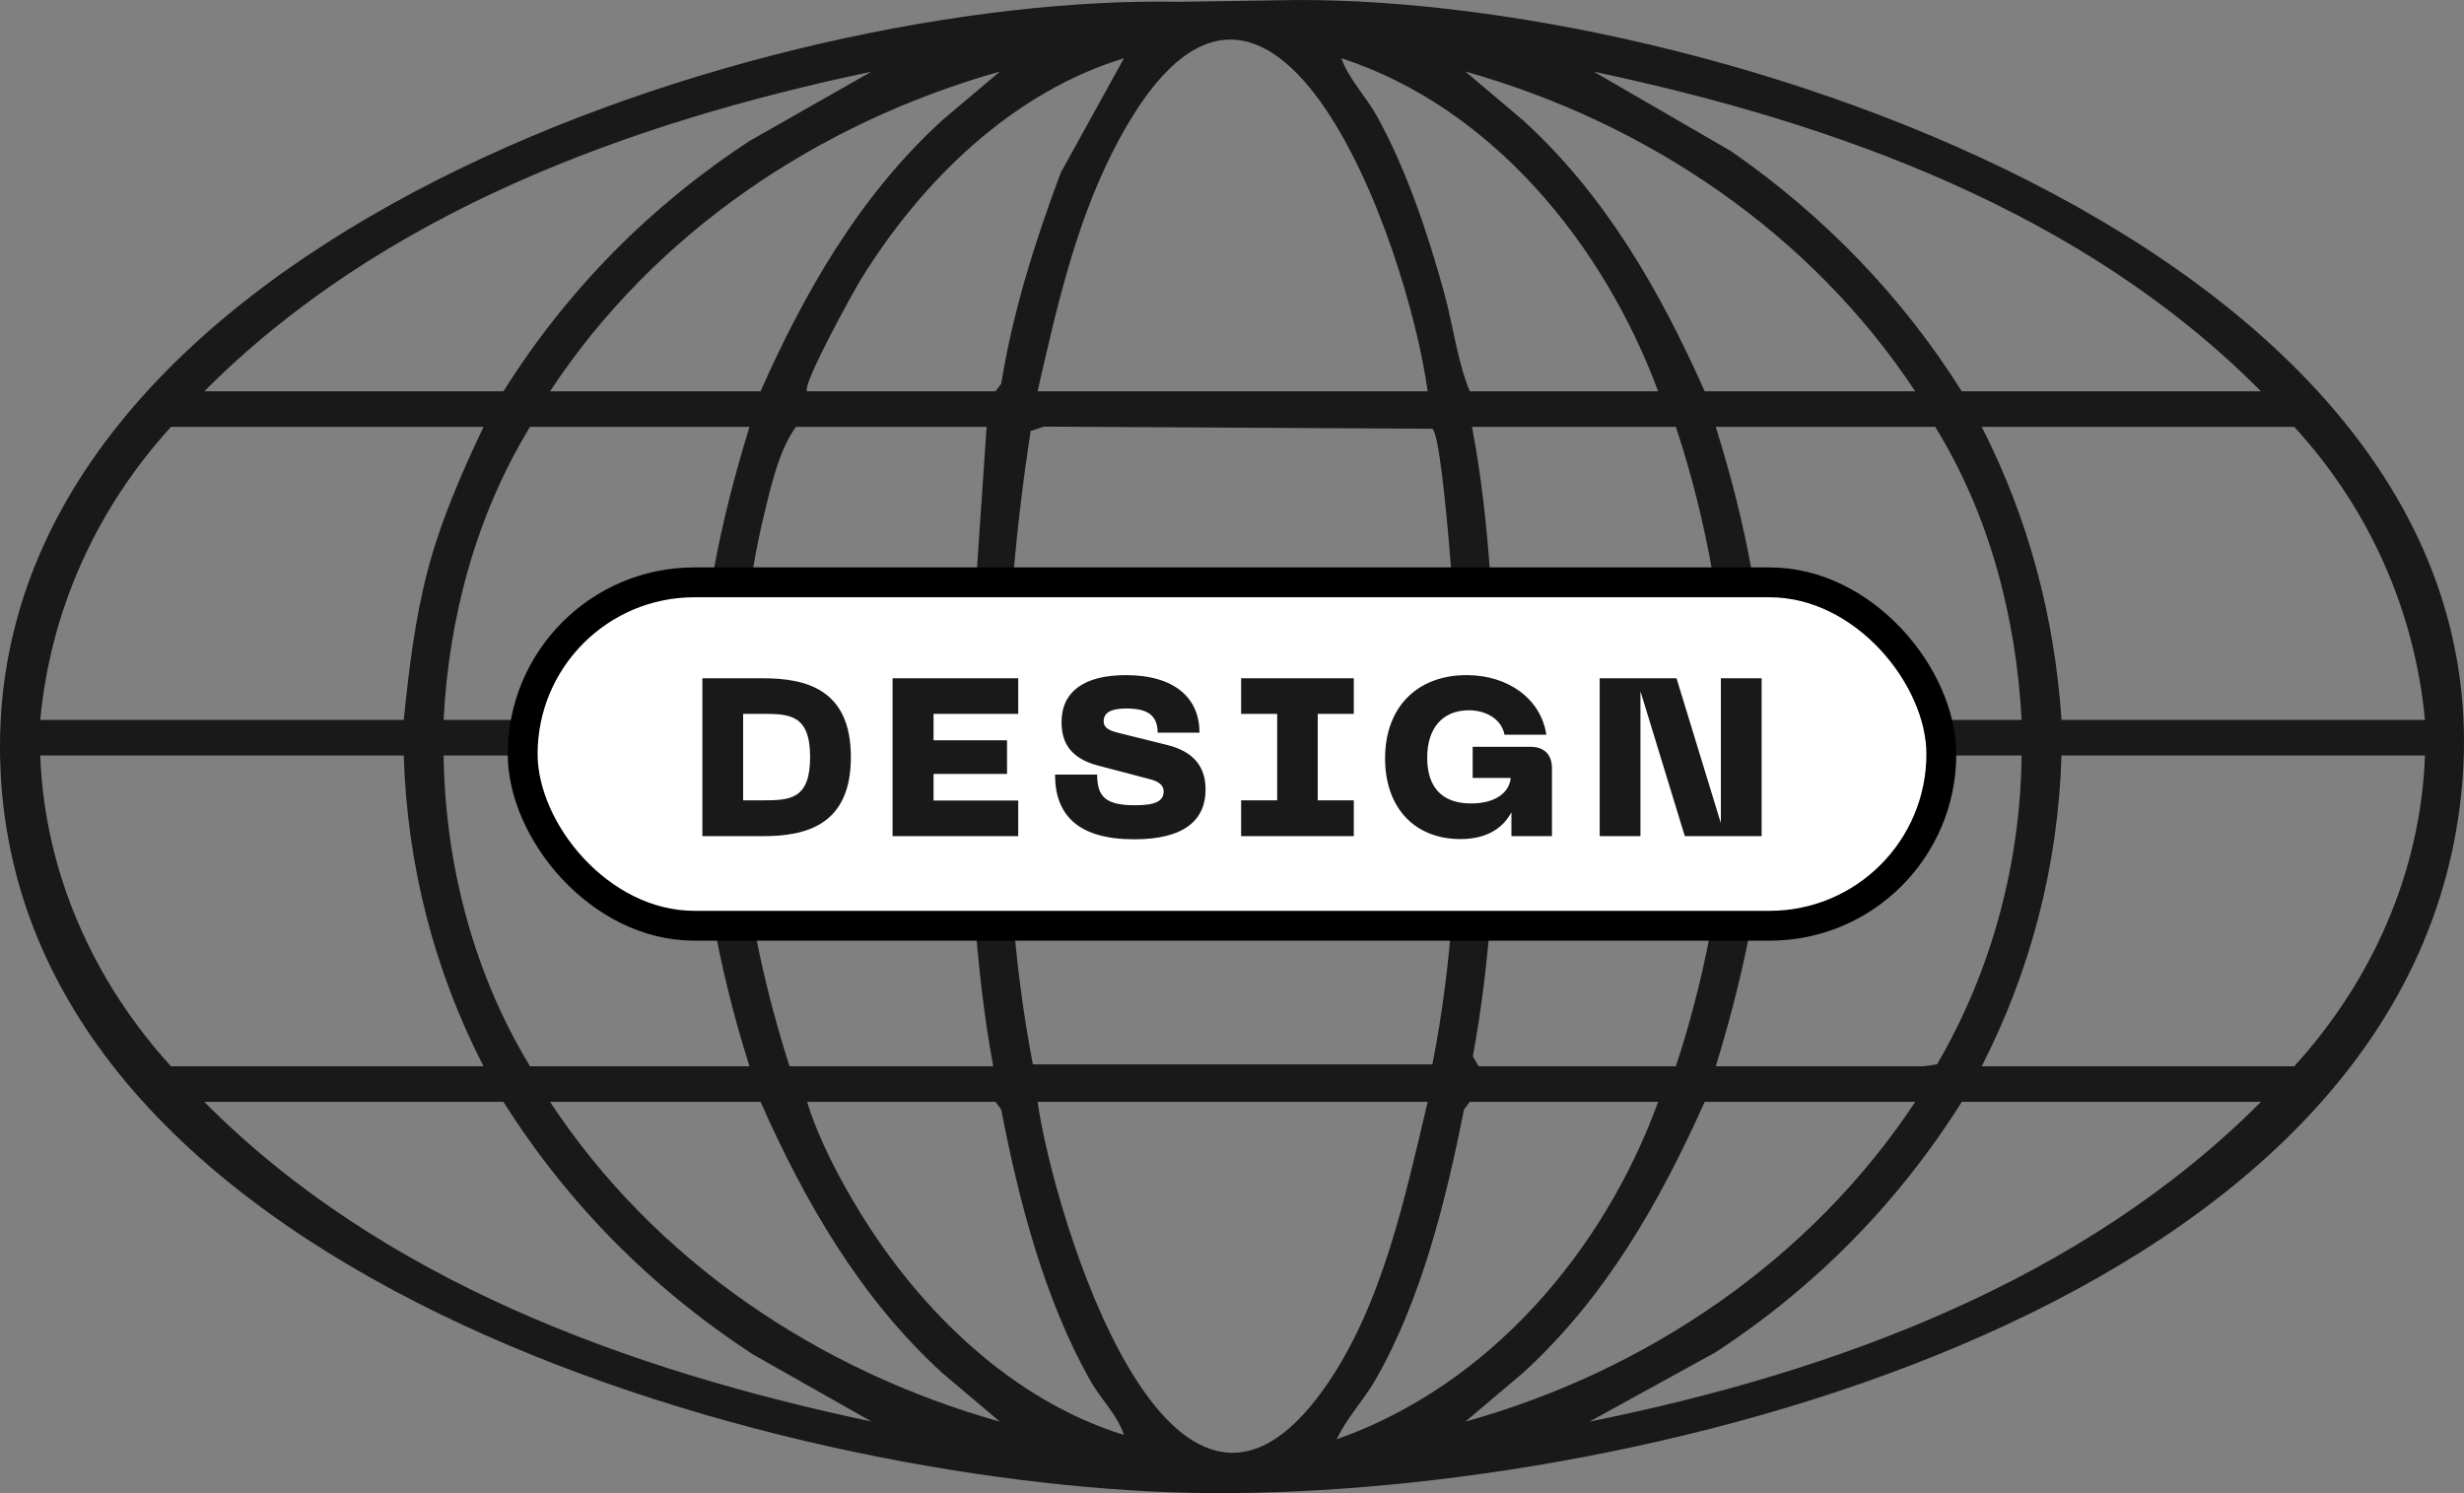 <svg width="165" height="100" viewBox="0 0 165 100" fill="none" xmlns="http://www.w3.org/2000/svg">
<rect x="0" y="0" width="165" height="100" fill="#808080" stroke="none"/>
<g clip-path="url(#clip0_409_996)">
<path d="M78.919 0.122L85.374 0.023C113.843 -0.724 169.389 17.289 164.724 53.979C160.346 88.407 108.136 100.583 79.711 99.978C51.9 99.386 -0.139 85.239 -0 49.852C0.133 16.004 51.433 -0.42 78.919 0.122ZM95.601 26.208C94.236 16.149 84.786 -10.252 74.472 10.241C71.963 15.227 70.715 20.796 69.482 26.208H95.601ZM54.047 26.208H66.662L67.045 25.699C67.83 20.839 69.321 16.144 71.036 11.556L75.268 3.9C67.774 6.19 61.724 12.119 57.667 18.681C57.142 19.529 53.663 25.837 54.048 26.208H54.047ZM111.037 26.208C107.416 16.441 99.956 7.193 89.818 3.898C90.335 5.324 91.46 6.434 92.195 7.762C94.183 11.349 95.617 15.649 96.705 19.601C97.308 21.786 97.59 24.187 98.422 26.208H111.037ZM13.679 26.208H33.714C37.96 19.437 43.536 13.797 50.212 9.429L58.353 4.801C42.093 8.223 25.59 14.248 13.679 26.208ZM36.831 26.208H50.931C53.908 19.49 57.621 13.049 63.093 8.058L66.956 4.792C54.766 8.239 43.84 15.578 36.831 26.209V26.208ZM128.253 26.208C121.246 15.613 110.3 8.219 98.128 4.791L101.991 8.057C107.505 13.08 111.145 19.451 114.153 26.206H128.253V26.208ZM151.404 26.208C139.518 14.211 122.981 8.235 106.729 4.801L115.943 10.139C122.105 14.421 127.371 19.839 131.369 26.208H151.404ZM2.697 48.215H27.037C27.38 44.885 27.766 41.587 28.606 38.337C29.485 34.935 30.886 31.74 32.38 28.586H11.453C6.484 34.037 3.387 40.822 2.697 48.215ZM50.188 28.586H35.495C31.904 34.464 30.051 41.334 29.707 48.215H46.923C46.801 41.532 48.241 34.93 50.188 28.586ZM64.732 48.215L66.067 28.586H53.304C52.171 30.112 51.627 32.569 51.165 34.473C50.075 38.977 49.639 43.599 49.296 48.215H64.731H64.732ZM97.679 48.215C97.825 46.008 96.717 29.291 95.918 28.714L69.912 28.571L69.018 28.865C68.03 35.259 67.461 41.731 67.404 48.214H97.679V48.215ZM112.223 28.586H98.57C99.814 35.05 99.968 41.653 100.351 48.215H115.785C115.43 41.537 114.334 34.927 112.223 28.586ZM135.376 48.215C135.011 41.34 133.212 34.448 129.588 28.586H114.895C116.872 34.918 118.26 41.541 118.16 48.215H135.376ZM162.387 48.215C161.69 40.848 158.61 34.009 153.631 28.586H132.705C135.839 34.739 137.578 41.307 138.049 48.215H162.388H162.387ZM2.697 50.595C2.971 58.389 6.254 65.718 11.453 71.414H32.379C29.046 64.929 27.265 57.913 27.036 50.595H2.697ZM46.923 50.595H29.707C29.809 57.884 31.713 65.195 35.495 71.414H50.188C48.077 64.704 46.698 57.675 46.923 50.595ZM64.732 50.595H49.298C49.434 57.693 50.716 64.684 52.87 71.414H66.512C65.241 64.557 65.005 57.557 64.732 50.595ZM97.679 50.595H67.404C67.438 57.522 67.855 64.483 69.165 71.285H95.918C97.26 64.566 97.596 57.496 97.679 50.595ZM115.785 50.595H100.351C100.133 57.334 99.865 64.112 98.628 70.743L99.016 71.413H112.224C114.437 64.697 115.612 57.679 115.787 50.593L115.785 50.595ZM135.376 50.595H118.604C117.721 51.854 118.292 53.92 118.157 55.499C117.695 60.913 116.481 66.243 114.895 71.414H128.697C128.855 71.414 129.662 71.306 129.724 71.263C133.349 65.049 135.301 57.841 135.376 50.595ZM162.387 50.595H138.047C137.826 57.904 136.012 64.932 132.704 71.414H153.629C158.829 65.718 162.112 58.39 162.386 50.595H162.387ZM33.715 73.794H13.679C25.573 85.782 42.099 91.762 58.353 95.201L50.39 90.69C43.643 86.273 38.022 80.622 33.712 73.792L33.715 73.794ZM50.931 73.794H36.831C43.831 84.411 54.771 91.788 66.956 95.211L63.093 91.945C57.621 86.953 53.909 80.511 50.931 73.795V73.794ZM66.662 73.794H54.047C54.812 76.303 56.268 79.06 57.665 81.32C61.702 87.852 67.82 93.801 75.266 96.102C74.809 94.731 73.695 93.686 72.992 92.432C69.926 86.966 68.23 80.441 67.044 74.301L66.661 73.792L66.662 73.794ZM95.601 73.794H69.482C70.564 81.369 78.404 107.57 88.721 92.922C92.552 87.482 94.088 80.184 95.603 73.794H95.601ZM111.037 73.794H98.422L98.039 74.302C96.83 80.373 95.188 87.051 92.091 92.433C91.302 93.804 90.179 94.961 89.514 96.391C99.75 92.785 107.392 83.793 111.037 73.794ZM128.253 73.794H114.153C111.125 80.547 107.509 86.903 101.991 91.943L98.128 95.209C110.27 91.833 121.285 84.351 128.253 73.792V73.794ZM151.404 73.794H131.369C127.121 80.553 121.549 86.216 114.87 90.573L106.438 95.211C122.812 91.903 139.45 85.8 151.404 73.794Z" fill="#191919"/>
</g>
<rect x="35" y="39" width="95" height="23" rx="11.5" fill="white"/>
<rect x="35" y="39" width="95" height="23" rx="11.5" stroke="black" stroke-width="2"/>
<path d="M47.034 56V45.425H51.084C53.979 45.425 56.979 46.16 56.979 50.705C56.979 55.265 53.979 56 51.084 56H47.034ZM49.764 53.6H51.084C52.899 53.6 54.249 53.54 54.249 50.705C54.249 47.87 52.884 47.81 51.084 47.81H49.764V53.6ZM59.77 56V45.425H68.185V47.81H62.515V49.58H67.435V51.83H62.515V53.615H68.185V56H59.77ZM80.73 52.88C80.73 54.89 79.35 56.21 75.96 56.21C72.225 56.21 70.65 54.62 70.65 51.875H73.47C73.47 53.375 74.055 53.93 76.02 53.93C77.355 53.93 77.925 53.66 77.925 53C77.925 52.625 77.625 52.34 77.025 52.19L73.485 51.26C71.655 50.765 71.085 49.7 71.085 48.365C71.085 46.31 72.615 45.215 75.39 45.215C78.69 45.215 80.325 46.775 80.325 49.07H77.52C77.52 47.93 76.875 47.45 75.435 47.45C74.43 47.45 73.905 47.705 73.905 48.305C73.905 48.605 74.07 48.86 74.73 49.04L78.165 49.895C79.92 50.33 80.73 51.335 80.73 52.88ZM83.111 45.425H90.656V47.81H88.241V53.6H90.656V56H83.111V53.6H85.526V47.81H83.111V45.425ZM97.806 56.195C94.686 56.195 92.751 54.05 92.751 50.795C92.751 47.345 94.911 45.215 98.211 45.215C101.016 45.215 103.191 46.82 103.551 49.205H100.746C100.566 48.215 99.576 47.57 98.361 47.57C96.606 47.57 95.571 48.755 95.571 50.75C95.571 52.625 96.471 53.81 98.511 53.81C100.071 53.81 101.061 53.135 101.166 52.1H98.616V50.015H102.501C103.386 50.015 103.926 50.525 103.926 51.44V56H101.211V54.395C100.791 55.205 99.846 56.195 97.806 56.195ZM107.122 56V45.425H112.267L115.237 55.13V45.425H117.967V56H112.822L109.852 46.295V56H107.122Z" fill="#191919"/>
<defs>
<clipPath id="clip0_409_996">
<rect width="165" height="100" fill="white"/>
</clipPath>
</defs>
</svg>

